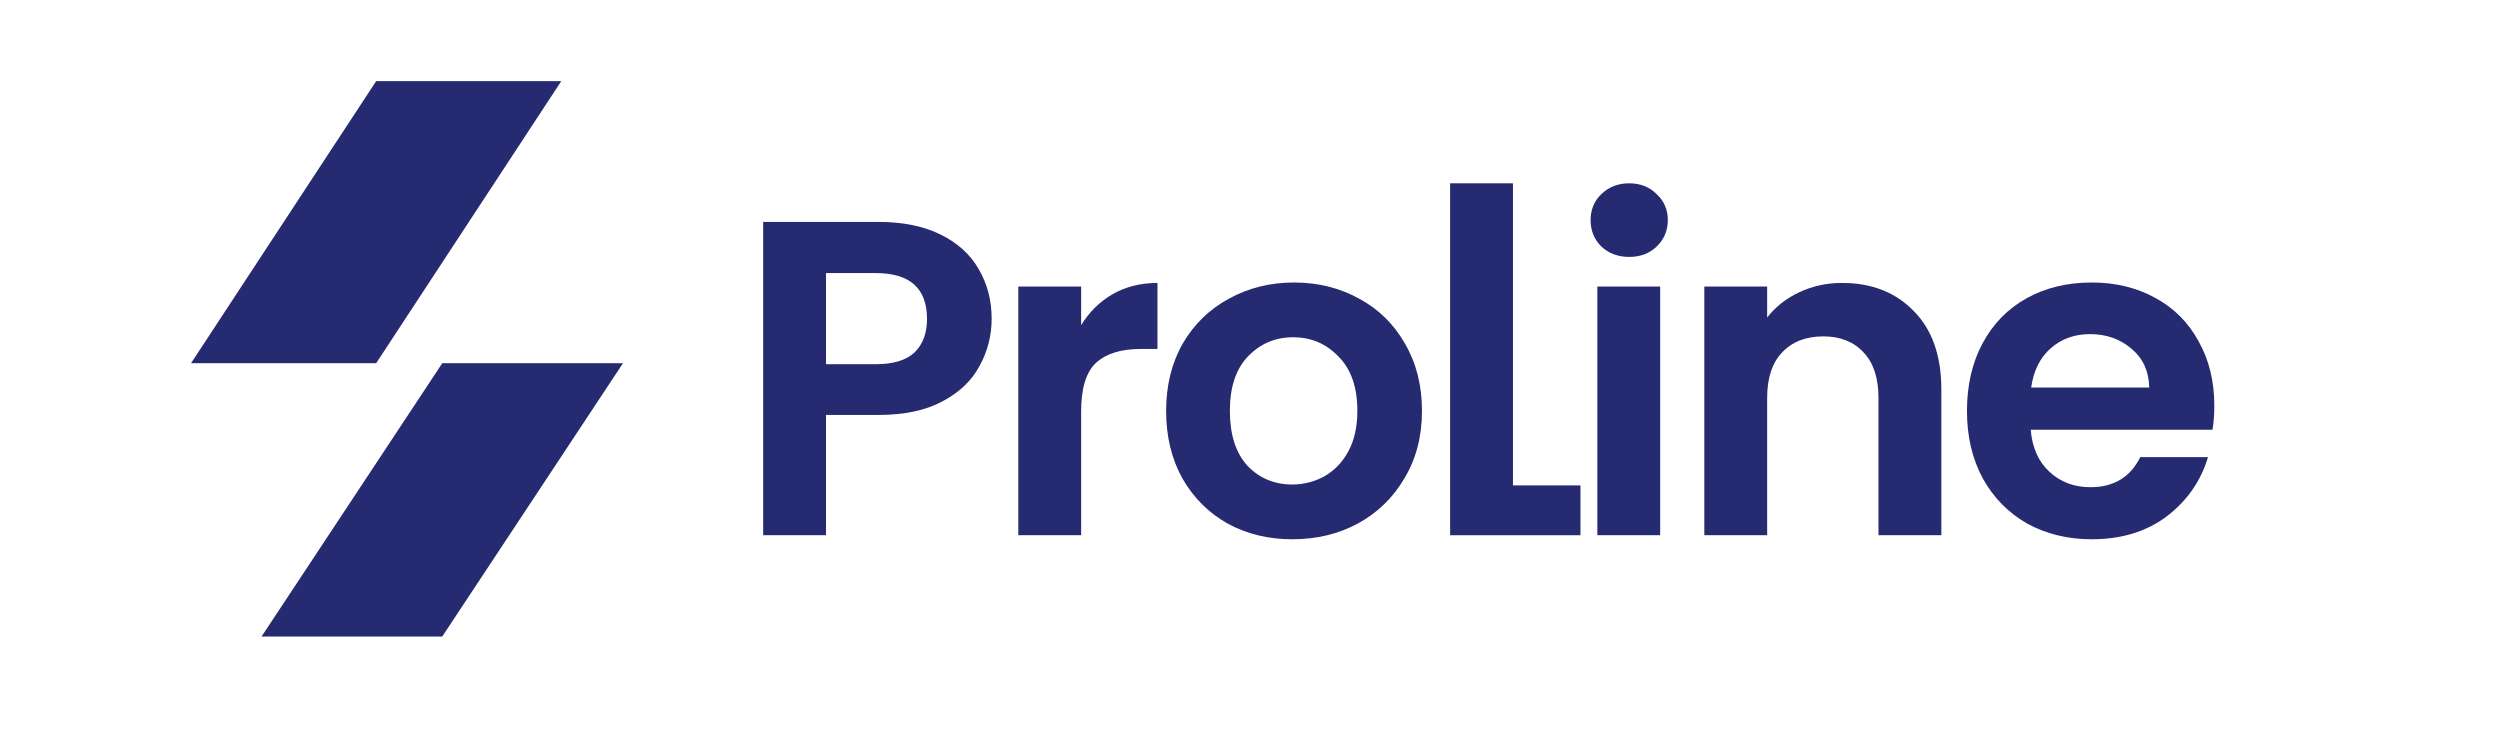 <svg width="140" height="41" viewBox="0 0 140 41" fill="none" xmlns="http://www.w3.org/2000/svg">
<g clip-path="url(#clip0_36_1005)">
<mask id="mask0_36_1005" style="mask-type:luminance" maskUnits="userSpaceOnUse" x="-6" y="-7" width="152" height="55">
<path d="M145.2 -7H-5.2V47.144H145.2V-7Z" fill="white"/>
</mask>
<g mask="url(#mask0_36_1005)">
<mask id="mask1_36_1005" style="mask-type:luminance" maskUnits="userSpaceOnUse" x="-6" y="-7" width="152" height="55">
<path d="M145.2 -7H-5.2V47.144H145.2V-7Z" fill="white"/>
</mask>
<g mask="url(#mask1_36_1005)">
<path d="M24.767 35.644H14.648L24.767 20.34H34.887L24.767 35.644Z" fill="#262A71"/>
<path d="M21.065 4.544H31.431L21.065 20.34H10.698L21.065 4.544Z" fill="#262A71"/>
<path d="M55.532 17.857C55.532 18.795 55.306 19.675 54.853 20.496C54.417 21.317 53.722 21.979 52.767 22.482C51.828 22.985 50.639 23.236 49.197 23.236H46.256V29.973H42.737V12.427H49.197C50.555 12.427 51.711 12.662 52.666 13.131C53.621 13.6 54.334 14.245 54.803 15.066C55.289 15.887 55.532 16.818 55.532 17.857ZM49.046 20.395C50.018 20.395 50.739 20.178 51.208 19.742C51.677 19.29 51.912 18.661 51.912 17.857C51.912 16.147 50.957 15.293 49.046 15.293H46.256V20.395H49.046Z" fill="#262A71"/>
<path d="M60.544 18.208C60.997 17.471 61.583 16.893 62.304 16.474C63.041 16.055 63.879 15.845 64.818 15.845V19.541H63.888C62.782 19.541 61.944 19.8 61.374 20.32C60.821 20.84 60.544 21.744 60.544 23.035V29.973H57.025V16.047H60.544V18.208Z" fill="#262A71"/>
<path d="M72.367 30.199C71.026 30.199 69.819 29.906 68.747 29.319C67.674 28.716 66.828 27.87 66.208 26.78C65.605 25.691 65.303 24.434 65.303 23.01C65.303 21.585 65.613 20.328 66.233 19.239C66.87 18.15 67.733 17.312 68.822 16.725C69.912 16.122 71.127 15.82 72.468 15.82C73.808 15.82 75.023 16.122 76.112 16.725C77.201 17.312 78.056 18.15 78.676 19.239C79.313 20.328 79.631 21.585 79.631 23.01C79.631 24.434 79.305 25.691 78.651 26.78C78.014 27.87 77.143 28.716 76.037 29.319C74.948 29.906 73.724 30.199 72.367 30.199ZM72.367 27.132C73.003 27.132 73.599 26.981 74.151 26.68C74.721 26.361 75.174 25.892 75.509 25.272C75.844 24.652 76.012 23.898 76.012 23.01C76.012 21.686 75.66 20.672 74.956 19.968C74.269 19.247 73.422 18.887 72.417 18.887C71.412 18.887 70.565 19.247 69.878 19.968C69.207 20.672 68.873 21.686 68.873 23.01C68.873 24.334 69.199 25.356 69.853 26.077C70.523 26.78 71.361 27.132 72.367 27.132Z" fill="#262A71"/>
<path d="M84.726 27.183H88.506V29.973H81.207V10.265H84.726V27.183Z" fill="#262A71"/>
<path d="M91.236 14.388C90.616 14.388 90.097 14.195 89.678 13.809C89.275 13.407 89.074 12.913 89.074 12.326C89.074 11.74 89.275 11.254 89.678 10.868C90.097 10.466 90.616 10.265 91.236 10.265C91.856 10.265 92.367 10.466 92.769 10.868C93.188 11.254 93.398 11.74 93.398 12.326C93.398 12.913 93.188 13.407 92.769 13.809C92.367 14.195 91.856 14.388 91.236 14.388ZM92.97 16.047V29.973H89.451V16.047H92.97Z" fill="#262A71"/>
<path d="M103.16 15.845C104.819 15.845 106.159 16.373 107.181 17.429C108.203 18.468 108.715 19.926 108.715 21.803V29.973H105.195V22.281C105.195 21.175 104.919 20.328 104.366 19.742C103.812 19.138 103.059 18.837 102.104 18.837C101.132 18.837 100.361 19.138 99.791 19.742C99.238 20.328 98.961 21.175 98.961 22.281V29.973H95.442V16.047H98.961V17.781C99.43 17.178 100.025 16.709 100.747 16.373C101.483 16.021 102.288 15.845 103.16 15.845Z" fill="#262A71"/>
<path d="M124.001 22.708C124.001 23.211 123.968 23.663 123.9 24.066H113.72C113.803 25.071 114.156 25.859 114.776 26.428C115.396 26.998 116.159 27.283 117.063 27.283C118.37 27.283 119.3 26.722 119.854 25.599H123.649C123.247 26.94 122.476 28.046 121.337 28.917C120.197 29.772 118.798 30.199 117.138 30.199C115.798 30.199 114.591 29.906 113.519 29.319C112.463 28.716 111.634 27.87 111.03 26.78C110.444 25.691 110.15 24.434 110.15 23.01C110.15 21.569 110.444 20.303 111.03 19.214C111.617 18.125 112.438 17.287 113.494 16.7C114.549 16.114 115.765 15.82 117.138 15.82C118.463 15.82 119.644 16.105 120.683 16.675C121.738 17.245 122.552 18.058 123.121 19.114C123.708 20.153 124.001 21.351 124.001 22.708ZM120.356 21.703C120.34 20.798 120.013 20.077 119.376 19.541C118.739 18.988 117.96 18.711 117.038 18.711C116.167 18.711 115.429 18.979 114.826 19.516C114.24 20.035 113.879 20.764 113.745 21.703H120.356Z" fill="#262A71"/>
</g>
</g>
</g>
<defs>
<clipPath id="clip0_36_1005">
<rect width="140" height="41" fill="white"/>
</clipPath>
</defs>
</svg>

